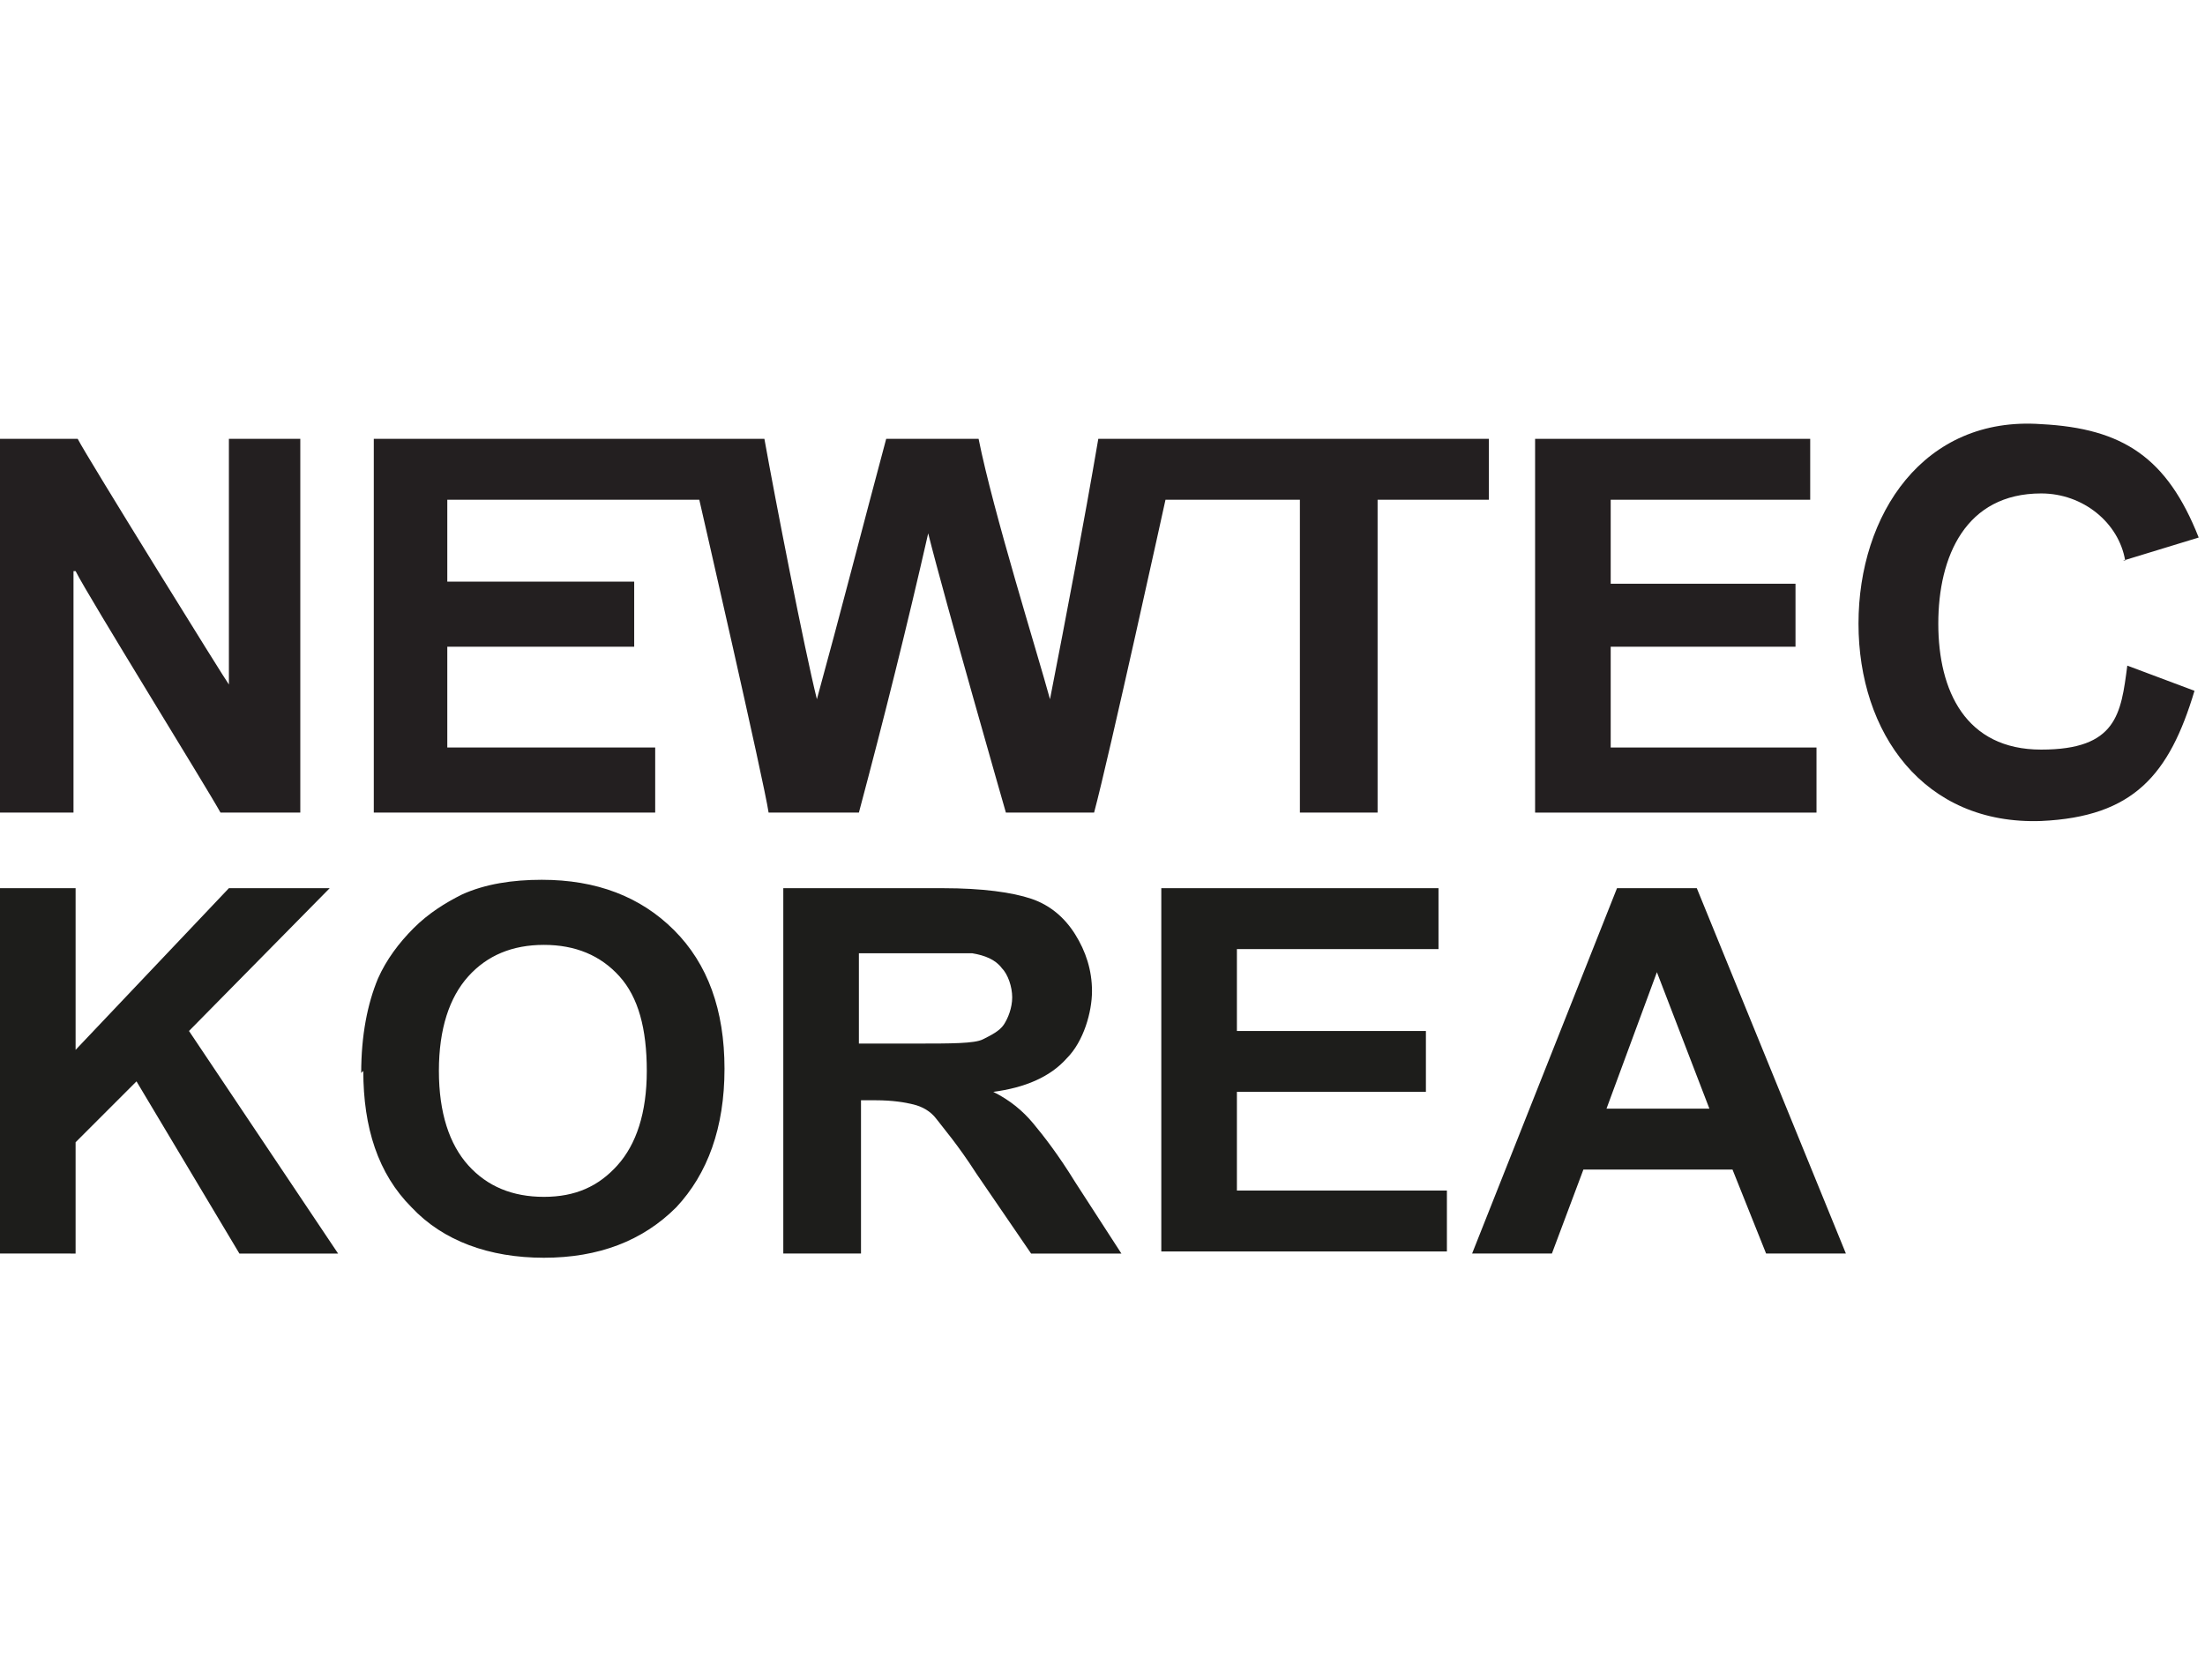 <?xml version="1.0" encoding="UTF-8"?>
<svg id="Layer_1" xmlns="http://www.w3.org/2000/svg" xmlns:xlink="http://www.w3.org/1999/xlink" version="1.1" viewBox="0 0 105 80">
  <!-- Generator: Adobe Illustrator 29.3.1, SVG Export Plug-In . SVG Version: 2.1.0 Build 151)  -->
  <defs>
    <style>
      .st0 {
        fill: #1d1d1b;
      }

      .st0, .st1 {
        fill-rule: evenodd;
      }

      .st1 {
        fill: #231f20;
      }
    </style>
  </defs>
  <g id="logo">
    <g id="Group-3">
      <g id="Group-2">
        <g id="Group">
          <g id="Group-19">
            <path id="Fill-1" class="st1" d="M101.2,26.7c-.3-1.8-2-3.2-4-3.2-3.6,0-4.9,3-4.9,6.2s1.3,6,4.9,6,3.8-1.7,4.1-4l3.2,1.2c-1.2,4-2.9,6-7.3,6.2-5.6.2-8.7-4.2-8.7-9.4s3.1-9.9,8.7-9.5c3.9.2,6,1.6,7.5,5.4l-3.6,1.1Z"/>
            <path id="Fill-4" class="st1" d="M0,20.9h3.7c.4.8,7.1,11.6,7.2,11.7v-11.7h3.4v17.8h-3.8c-.6-1.1-6.3-10.3-6.9-11.5h-.1v11.5H0v-17.8Z"/>
            <path id="Fill-6" class="st1" d="M18,20.9h18.4c.5,2.8,1.9,10,2.5,12.4,1.1-4,2.2-8.3,3.3-12.4h4.4c.7,3.5,2.8,10.2,3.4,12.4.8-4.1,1.6-8.3,2.3-12.4h18.6v2.9h-5.3v14.9h-3.7v-14.9h-6.4s-2.7,12.3-3.4,14.9h-4.2s-2.9-10.1-3.7-13.3c-1,4.4-2.1,8.8-3.3,13.3h-4.3c-.2-1.4-3.3-14.9-3.3-14.9,0,0-2.5,0-3.5,0h-8.5v3.9h8.9v3.1h-8.9v4.8h9.9v3.1h-13.4v-17.8Z"/>
            <polygon id="Fill-8" class="st1" points="73.1 20.9 86.2 20.9 86.2 23.8 76.7 23.8 76.7 27.8 85.5 27.8 85.5 30.8 76.7 30.8 76.7 35.6 86.5 35.6 86.5 38.7 73.1 38.7 73.1 20.9"/>
          </g>
        </g>
        <path id="KOREA" class="st0" d="M0,59.7v-17.4h3.6v7.7l7.3-7.7h4.8l-6.7,6.8,7.1,10.6h-4.7l-4.9-8.2-2.9,2.9v5.3H0ZM17.2,51.1c0-1.8.3-3.3.8-4.5.4-.9,1-1.7,1.7-2.4.7-.7,1.5-1.2,2.3-1.6,1.1-.5,2.4-.7,3.8-.7,2.6,0,4.7.8,6.3,2.4,1.6,1.6,2.4,3.8,2.4,6.6s-.8,5-2.3,6.6c-1.6,1.6-3.7,2.4-6.3,2.4s-4.8-.8-6.3-2.4c-1.6-1.6-2.3-3.8-2.3-6.5ZM20.9,51c0,2,.5,3.5,1.4,4.5.9,1,2.1,1.5,3.6,1.5s2.6-.5,3.5-1.5,1.4-2.5,1.4-4.5-.4-3.5-1.3-4.5c-.9-1-2.1-1.5-3.6-1.5s-2.7.5-3.6,1.5c-.9,1-1.4,2.5-1.4,4.5ZM37.3,59.7v-17.4h7.6c1.9,0,3.3.2,4.2.5.9.3,1.6.9,2.1,1.7.5.8.8,1.7.8,2.7s-.4,2.4-1.2,3.2c-.8.9-2,1.4-3.5,1.6.8.4,1.4.9,1.9,1.5s1.2,1.5,2,2.8l2.2,3.4h-4.3l-2.6-3.8c-.9-1.4-1.6-2.2-1.9-2.6s-.7-.6-1.1-.7-1-.2-1.8-.2h-.7v7.3h-3.6ZM40.9,49.7h2.7c1.7,0,2.8,0,3.2-.2s.8-.4,1-.7c.2-.3.4-.8.4-1.3s-.2-1.1-.5-1.4c-.3-.4-.8-.6-1.4-.7-.3,0-1.2,0-2.6,0h-2.8v4.4ZM55.3,59.7v-17.4h13.2v2.9h-9.6v3.9h9v2.9h-9v4.7h10v2.9h-13.6ZM88,59.7h-3.9l-1.6-4h-7.1l-1.5,4h-3.8l6.9-17.4h3.8l7.1,17.4ZM81.4,52.8l-2.5-6.5-2.4,6.5h4.9Z"/>
      </g>
    </g>
  </g>
</svg>